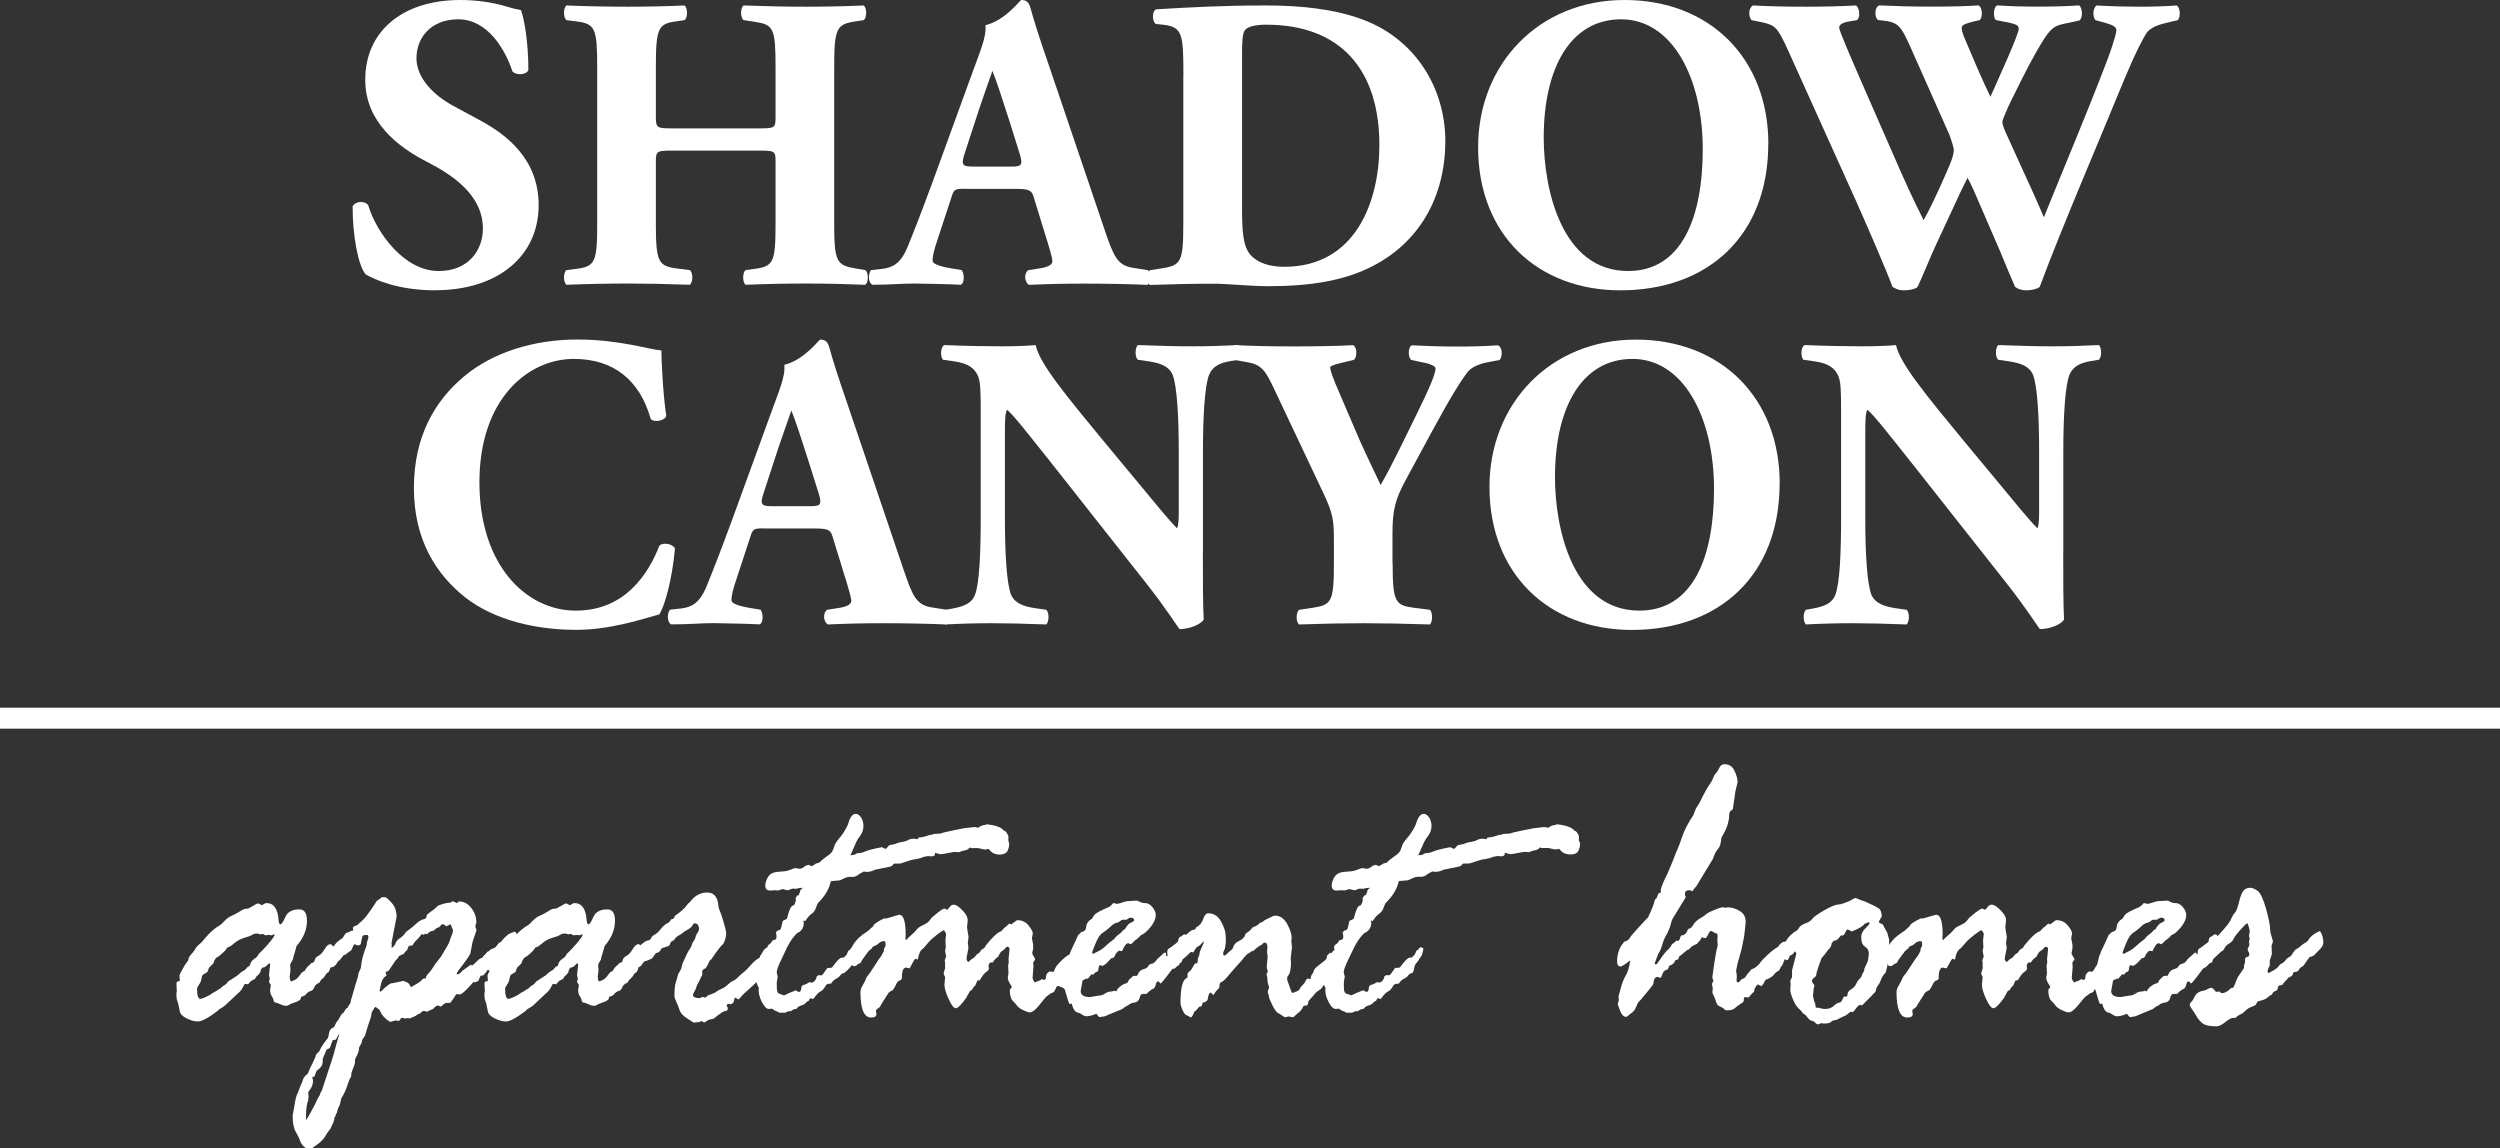 <?xml version="1.0" encoding="UTF-8"?>
<svg id="logos" xmlns="http://www.w3.org/2000/svg" viewBox="0 0 301.82 138.65">
  <rect x="0" y="0" width="301.82" height="138.65" fill="#333333" stroke="none"/>
  <defs>
    <style>
      .cls-1 {
        fill: #fff;
      }
    </style>
  </defs>
  <g>
    <path class="cls-1" d="M52.56,35.05c-4.55,0-7.37-1.32-8.41-1.92-.94-1.11-1.58-4.76-1.58-8.21.35-.66,1.48-.71,1.88-.15.99,3.29,4.31,7.95,8.51,7.95,3.66,0,5.34-2.58,5.34-5.12,0-4.1-3.76-6.53-6.73-8.05-3.56-1.82-7.47-4.86-7.47-9.88-.05-5.72,4.31-9.67,11.48-9.67,1.63,0,3.66.2,5.64.81.64.2,1.09.3,1.68.41.4,1.11.89,3.85.89,7.24-.25.61-1.48.66-1.93.15-.84-2.58-2.97-6.28-6.53-6.28-3.27,0-5.05,2.18-5.05,4.71,0,2.33,2.03,4.46,4.5,5.77l3.27,1.77c3.07,1.67,6.98,4.61,6.98,10.18,0,6.23-5,10.28-12.47,10.28Z"/>
    <path class="cls-1" d="M81.26,18.18c-2.03,0-2.08.05-2.08,1.47v7.29c0,4.71.3,5.17,2.52,5.47l1.58.2c.4.3.4,1.47,0,1.77-2.82-.1-5.29-.15-7.52-.15-2.38,0-4.85.05-7.37.15-.4-.3-.4-1.47,0-1.77l1.19-.15c2.28-.3,2.52-.81,2.52-5.52V8.1c0-4.71-.25-5.22-2.52-5.52l-1.19-.15c-.4-.3-.4-1.47,0-1.77,2.42.1,5,.15,7.37.15,2.23,0,4.7-.05,6.88-.15.4.3.4,1.47,0,1.77l-1.04.15c-2.13.3-2.42.81-2.42,5.52v5.88c0,1.47.05,1.52,2.08,1.52h10.29c2.08,0,2.08-.05,2.08-1.52v-5.88c0-4.71-.25-5.12-2.52-5.47l-1.34-.2c-.4-.3-.4-1.47,0-1.77,2.72.1,5.15.15,7.52.15s4.7-.05,6.98-.15c.4.3.4,1.47,0,1.77l-.99.15c-2.28.35-2.57.81-2.57,5.52v18.84c0,4.71.3,5.07,2.57,5.47l1.19.2c.4.3.4,1.47,0,1.77-2.47-.1-4.9-.15-7.18-.15-2.47,0-4.9.05-7.27.15-.4-.3-.4-1.47,0-1.77l1.09-.15c2.28-.3,2.52-.81,2.52-5.52v-7.29c0-1.42,0-1.47-2.08-1.47h-10.29Z"/>
    <path class="cls-1" d="M116.5,22.79c-1.19,0-1.34.05-1.63,1.01l-1.93,5.88c-.3,1.01-.35,1.42-.35,1.82,0,.3.64.61,2.03.86l1.48.25c.3.35.4,1.52-.1,1.77-1.73-.1-3.51-.1-5.59-.15-1.68,0-2.82.15-5.1.15-.54-.3-.49-1.37-.15-1.77l1.34-.15c1.19-.15,2.18-.56,3.02-2.53.84-2.03,1.78-4.46,3.12-8.1l4.5-12.36c1.14-3.19,1.98-4.96,1.83-6.43,2.38-.56,4.21-3.04,4.31-3.04.64,0,.94.25,1.14,1.01.4,1.47.99,3.34,2.23,6.94l6.73,19.86c1.04,3.04,1.48,4.2,3.32,4.51l1.88.3c.3.25.4,1.47-.05,1.77-2.38-.1-5.05-.15-7.62-.15s-4.4.05-6.68.15c-.54-.3-.64-1.37-.1-1.77l1.58-.25c1.14-.2,1.34-.56,1.34-.86,0-.35-.35-1.57-.94-3.44l-1.34-4.36c-.25-.81-.64-.91-2.38-.91h-5.89ZM122.14,20.11c1.14,0,1.39-.15.99-1.47l-1.29-4.1c-.69-2.18-1.58-4.91-2.03-5.98-.4,1.17-1.39,3.9-2.13,6.23l-1.24,3.8c-.45,1.37-.2,1.52,1.04,1.52h4.65Z"/>
    <path class="cls-1" d="M142.87,9.02c0-4.81-.1-5.77-2.38-6.03l-.94-.1c-.49-.25-.49-1.72.1-1.77,4.16-.25,8.02-.46,13.26-.46,4.06,0,8.12.41,11.53,1.67,6.48,2.38,10.05,8.36,10.05,14.69,0,6.79-3.17,12.26-8.86,15.15-3.36,1.72-7.42,2.38-12.52,2.38-2.33,0-4.8-.3-6.58-.3-2.38,0-4.9.05-7.72.15-.4-.3-.4-1.52,0-1.77l1.53-.25c2.23-.35,2.52-.76,2.52-5.42V9.02ZM149.95,25.07c0,2.79.1,4.61.99,5.67.89,1.01,2.33,1.47,4.11,1.47,8.56,0,11.48-7.8,11.48-14.69,0-9.12-4.7-14.54-13.66-14.54-1.34,0-2.28.25-2.57.66-.3.41-.35,1.37-.35,2.94v18.49Z"/>
    <path class="cls-1" d="M213.48,17.37c0,11.04-7.22,17.68-17.86,17.68-9.95,0-17.17-6.69-17.17-17.27,0-10.03,7.32-17.78,17.67-17.78s17.37,7.09,17.37,17.37ZM195.72,2.33c-6.09,0-9.35,5.83-9.35,14.28,0,6.18,2.13,16.11,10.19,16.11,6.48,0,9.01-6.48,9.01-14.69,0-8.66-3.71-15.7-9.85-15.7Z"/>
    <path class="cls-1" d="M261.44,2.79c-1.14.25-1.88.66-2.23,1.11-.54.81-1.39,2.43-2.72,5.62-2.42,5.93-7.82,18.54-10.24,25.12-.3.25-.99.41-1.63.41-.54,0-.99-.15-1.34-.41-.54-1.22-1.29-3.04-1.88-4.46l-2.08-4.81c-.69-1.62-1.34-3.14-1.78-3.9-.45.86-1.04,2.08-1.68,3.5l-2.28,4.91c-.74,1.62-1.29,3.09-2.08,4.76-.25.25-.94.41-1.68.41-.54,0-.89-.15-1.34-.41-.79-2.13-2.77-6.69-4.45-10.48l-8.07-17.88c-1.34-2.99-1.63-3.24-3.27-3.6l-1.24-.25c-.4-.51-.35-1.52.2-1.77,1.83.1,3.91.15,6.43.15,2.18,0,4.11-.05,5.99-.15.4.2.59,1.47.1,1.77l-.89.15c-.89.15-1.24.41-1.24.76s1.04,2.74,2.57,6.28l4.9,11.19c1.39,3.14,2.13,4.56,2.72,5.77.59-1.01,1.73-3.39,2.52-5.22l.64-1.47c.35-.81.49-1.47.49-1.77s-.35-1.37-.54-1.87l-4.75-10.69c-1.14-2.53-1.48-2.89-3.36-3.09l-.5-.05c-.49-.41-.4-1.57.15-1.77,2.13.1,4.06.15,6.24.15,2.52,0,4.4-.05,5.69-.15.59.15.54,1.52.2,1.77l-.84.2c-.59.15-1.34.35-1.34.71,0,.41.2.96.45,1.52l1.49,3.49c.45,1.06,1.09,2.43,1.53,3.34.49-1.06,1.04-2.33,1.53-3.44l.45-1.01c.84-1.93,1.44-3.44,1.44-3.75,0-.35-.2-.51-.99-.71l-1.78-.35c-.35-.35-.3-1.52.15-1.77,1.44.1,3.22.15,4.85.15,1.93,0,3.76-.05,5.05-.15.4.25.5,1.47.05,1.82l-1.39.3c-1.68.35-2.03.35-3.76,3.39-1.19,2.08-2.42,4.61-3.07,5.93-.45.91-1.09,2.38-1.09,2.63,0,.15.05.46.4,1.27l2.33,5.12c1.29,2.79,1.98,4.41,2.28,5.12,2.38-5.88,5.1-12.31,7.47-18.49.35-.86,1.29-3.55,1.29-4.1,0-.51-.79-.71-1.44-.91l-1.09-.3c-.4-.46-.3-1.52.15-1.77,1.58.1,3.61.15,5.1.15,1.73,0,3.17-.05,4.55-.15.45.25.49,1.37.15,1.77l-1.48.35Z"/>
    <path class="cls-1" d="M79.85,42.32c0,.91.15,4.96.59,7.9-.2.61-1.53.81-1.88.35-1.34-4.71-4.5-7.24-9.3-7.24-5.49,0-11.38,4.81-11.38,14.89s5.69,15.5,11.63,15.5,8.76-4.41,10.1-7.85c.4-.41,1.58-.25,1.88.35-.35,3.75-1.19,6.79-1.88,7.95-2.67.76-6.19,1.87-10.05,1.87-4.85,0-9.8-1.16-13.31-3.85-3.56-2.79-6.28-6.99-6.28-13.27s2.57-10.54,5.99-13.42c3.51-2.99,8.56-4.51,13.71-4.51s8.71,1.22,10.19,1.32Z"/>
    <path class="cls-1" d="M92.22,63.79c-1.19,0-1.34.05-1.63,1.01l-1.93,5.88c-.3,1.01-.35,1.42-.35,1.82,0,.3.64.61,2.03.86l1.48.25c.3.35.4,1.52-.1,1.77-1.73-.1-3.51-.1-5.59-.15-1.68,0-2.82.15-5.1.15-.54-.3-.49-1.37-.15-1.77l1.34-.15c1.19-.15,2.18-.56,3.02-2.53.84-2.03,1.78-4.46,3.12-8.1l4.5-12.36c1.14-3.19,1.98-4.96,1.83-6.43,2.38-.56,4.21-3.04,4.31-3.04.64,0,.94.25,1.14,1.01.4,1.47.99,3.34,2.23,6.94l6.73,19.86c1.04,3.04,1.48,4.2,3.32,4.51l1.88.3c.3.25.4,1.47-.05,1.77-2.38-.1-5.05-.15-7.62-.15s-4.4.05-6.68.15c-.54-.3-.64-1.37-.1-1.77l1.58-.25c1.14-.2,1.34-.56,1.34-.86,0-.35-.35-1.57-.94-3.44l-1.34-4.36c-.25-.81-.64-.91-2.38-.91h-5.89ZM97.87,61.11c1.14,0,1.39-.15.99-1.47l-1.29-4.1c-.69-2.18-1.58-4.91-2.03-5.98-.4,1.17-1.39,3.9-2.13,6.23l-1.24,3.8c-.45,1.37-.2,1.52,1.04,1.52h4.65Z"/>
    <path class="cls-1" d="M145.22,66.63c0,3.29,0,6.48.1,8.16-.35.61-1.73,1.16-2.92,1.16-.05,0-1.68-2.58-4.01-5.52l-11.43-14.49c-2.87-3.6-4.5-5.72-5.39-6.48-.25.51-.25,1.37-.25,3.24v9.83c0,4.1.2,7.9.74,9.27.45,1.06,1.58,1.42,2.87,1.62l1.39.2c.4.41.3,1.47,0,1.77-2.67-.1-4.65-.15-6.63-.15-1.83,0-3.66.05-5.54.15-.3-.3-.4-1.37,0-1.77l.84-.15c1.34-.25,2.33-.61,2.72-1.67.54-1.37.69-5.17.69-9.27v-12.87c0-2.79-.05-3.6-.35-4.31-.4-.86-1.09-1.47-2.82-1.72l-1.39-.2c-.35-.41-.3-1.62.2-1.77,2.33.1,4.8.15,6.83.15,1.68,0,3.12-.05,4.16-.15.49,2.28,3.71,6.13,8.17,11.55l4.16,5.01c2.18,2.63,3.61,4.41,4.75,5.57.2-.51.2-1.37.2-2.28v-6.99c0-4.1-.2-7.9-.74-9.27-.45-1.06-1.53-1.42-2.87-1.62l-1.34-.2c-.4-.41-.3-1.47,0-1.77,2.67.1,4.6.15,6.63.15,1.83,0,3.61-.05,5.54-.15.3.3.4,1.37,0,1.77l-.89.15c-1.29.2-2.23.61-2.67,1.67-.54,1.37-.74,5.17-.74,9.27v12.11Z"/>
    <path class="cls-1" d="M168.13,67.95c0,4.71.3,5.12,2.52,5.42l1.98.25c.35.3.35,1.47,0,1.77-3.22-.1-5.64-.15-8.02-.15s-4.85.05-7.77.15c-.4-.3-.4-1.47,0-1.77l1.68-.25c2.23-.35,2.52-.71,2.52-5.42v-2.53c0-2.53-.05-3.34-1.34-6.03l-5.89-12.46c-.99-2.08-1.44-2.89-3.17-3.19l-1.68-.3c-.45-.41-.4-1.62.2-1.77,2.23.1,4.06.15,6.98.15s5.54-.05,7.22-.15c.45.2.54,1.37.1,1.77l-1.68.41c-.89.2-1.19.41-1.19.46,0,.41.25,1.16,1.29,3.55l2.33,5.42c.74,1.67,1.88,4,2.47,5.27,1.44-2.48,2.97-5.77,4.26-8.36,1.78-3.6,2.37-5.12,2.37-5.72,0-.3-.79-.61-1.98-.81l-.94-.2c-.4-.25-.45-1.52.05-1.77,1.98.1,3.76.15,5.54.15,1.88,0,3.41-.05,4.85-.15.59.2.59,1.42.2,1.77l-1.29.25c-.89.15-2.03.51-2.57,1.22-.74.96-1.93,2.79-4.31,7.19l-3.12,5.77c-1.29,2.38-1.63,3.65-1.63,6.53v3.55Z"/>
    <path class="cls-1" d="M214.85,58.37c0,11.04-7.22,17.68-17.86,17.68-9.95,0-17.17-6.69-17.17-17.27,0-10.03,7.32-17.78,17.67-17.78s17.37,7.09,17.37,17.37ZM197.08,43.33c-6.09,0-9.35,5.83-9.35,14.28,0,6.18,2.13,16.11,10.19,16.11,6.48,0,9.01-6.48,9.01-14.69,0-8.66-3.71-15.7-9.85-15.7Z"/>
    <path class="cls-1" d="M249.09,66.63c0,3.29,0,6.48.1,8.16-.35.61-1.73,1.16-2.92,1.16-.05,0-1.68-2.58-4.01-5.52l-11.43-14.49c-2.87-3.6-4.5-5.72-5.39-6.48-.25.51-.25,1.37-.25,3.24v9.83c0,4.1.2,7.9.74,9.27.45,1.06,1.58,1.42,2.87,1.62l1.39.2c.4.41.3,1.47,0,1.77-2.67-.1-4.65-.15-6.63-.15-1.83,0-3.66.05-5.54.15-.3-.3-.4-1.37,0-1.77l.84-.15c1.34-.25,2.33-.61,2.72-1.67.54-1.37.69-5.17.69-9.27v-12.87c0-2.79-.05-3.6-.35-4.31-.4-.86-1.09-1.47-2.82-1.72l-1.39-.2c-.35-.41-.3-1.62.2-1.77,2.33.1,4.8.15,6.83.15,1.68,0,3.12-.05,4.16-.15.5,2.28,3.71,6.13,8.17,11.55l4.16,5.01c2.18,2.63,3.61,4.41,4.75,5.57.2-.51.2-1.37.2-2.28v-6.99c0-4.1-.2-7.9-.74-9.27-.45-1.06-1.53-1.42-2.87-1.62l-1.34-.2c-.4-.41-.3-1.47,0-1.77,2.67.1,4.6.15,6.63.15,1.83,0,3.61-.05,5.54-.15.3.3.4,1.37,0,1.77l-.89.15c-1.29.2-2.23.61-2.67,1.67-.54,1.37-.74,5.17-.74,9.27v12.11Z"/>
  </g>
  <g>
    <path class="cls-1" d="M37.27,116.6l.34-.35c.21,0,.34-.11.38-.33s.2-.4.46-.53c.26-.13.51-.4.74-.8s.46-.6.7-.6c.09,0,.19.08.3.25.11.17.17.3.17.4,0,.54-.14,1.1-.43,1.68l-.09.69-.15.32c-.21.13-.35.27-.42.42s-.23.33-.5.54l-.21.35c-.31.12-.53.3-.63.57s-.26.41-.45.44c-.19.03-.4.2-.63.49-.14.08-.31.16-.51.22l-.04.25c-.14.17-.37.3-.68.4-.31.1-.54.19-.69.28s-.25.14-.31.14c-.27,0-.52-.06-.75-.18-.23-.12-.46-.2-.71-.23-.09-.1-.14-.21-.15-.32-.01-.12-.09-.27-.21-.46-.13-.19-.19-.45-.19-.78l.09-.47c0-.07-.04-.15-.11-.25-.07-.1-.11-.18-.11-.25s.01-.12.04-.15c.03-.03.04-.08.04-.15,0-.08-.01-.17-.04-.27-.03-.1-.04-.18-.04-.25l.13-1.21c0-.1-.03-.15-.09-.15s-.16.08-.31.25c-.15.17-.33.25-.53.25-.11.1-.21.31-.28.62-.11.17-.26.31-.43.44l-.09.15c-.03.12-.14.21-.32.28-.19.07-.31.17-.39.28l-.21.25-.41-.05s-.11.18-.24.43c-.13.26-.29.47-.49.63l-1.63,1.53c-.17.13-.42.3-.75.49l-.13.15c-1.14.87-1.95,1.31-2.42,1.31-.39,0-.84-.12-1.35-.37-.51-.25-.79-.54-.84-.89l-.21-1.01c-.13-.23-.19-.55-.19-.96,0-.2.01-.33.04-.39v-.15l-.04-.81c0-.2.14-.3.41-.3l-.04-.67c0-.07.12-.33.37-.78.25-.45.42-.71.5-.78l.21-.32c-.01-.2.09-.41.3-.63.21-.22.39-.45.51-.68.13-.23.37-.49.73-.77l.64-.74c.5-.58,1.04-1.04,1.63-1.38.09-.03.26-.2.53-.49s.57-.51.9-.65c.34-.14.66-.32.99-.53.32-.21.58-.32.76-.32h.17c.06,0,.44-.21,1.14-.62h.13c.06,0,.19.07.41.2h.04l.34-.2c.06-.03.13-.05.21-.05.89,0,1.37.71,1.46,2.12.03.3.1.44.21.44.14,0,.35-.3.61-.9s.83-.9,1.68-.9c.61,0,.92.45.92,1.36,0,1.07-.41,2.08-1.24,3.04-.06.13-.1.28-.13.44l-.3,1.01v.05c0,.1-.06.23-.18.41-.12.17-.18.33-.18.46l.04.62-.09.69c0,.31.05.52.15.62.46-.13.79-.35.99-.65s.35-.47.44-.51l.21-.1c.13-.25.28-.45.45-.62ZM30.16,116.6c.06-.36.23-.64.53-.83.29-.19.47-.38.52-.58.27-.23.66-.64,1.17-1.23.51-.59.76-.95.76-1.09,0-.05-.03-.07-.09-.07h-.04l-.17.12-.39-.05-.41.05-.3-.17-.28.05-.43-.1c-.23,0-.43.05-.59.16-.16.11-.48.23-.94.36-.46.13-.88.36-1.25.68-.37.32-.64.48-.81.48-.1.25-.44.6-1.01,1.06-.34.13-.57.42-.66.86-.37.35-.56.54-.56.59l-.15.42c-.11.12-.26.21-.43.28-.17.07-.27.25-.3.52-.03.27-.13.52-.29.74-.16.22-.25.4-.25.53,0,.81.14,1.21.41,1.21.11,0,.35-.09.72-.26.36-.17.57-.29.63-.36.06-.07.17-.13.34-.2l.41-.25c.06-.07.12-.11.19-.12.07-.02.14-.07.21-.16.07-.09.2-.19.39-.3.19-.11.33-.25.43-.43.24-.16.64-.42,1.18-.77l.45-.4c.31-.16.51-.3.58-.42.07-.12.21-.23.43-.35Z"/>
    <path class="cls-1" d="M42,121.56l.24-.37c.09-.13.13-.28.13-.44l.51-1.75c.19-.63.29-.97.32-1.04l.09-.49.26-.57.09-.64c.06-.48.26-1.19.62-2.12l.04-.37.17-.54v-.1c0-.16-.04-.25-.13-.25h-.17c-.26,0-.4.07-.43.2l-.15.69c0,.25-.13.37-.39.37-.03,0-.1-.02-.23-.07-.12-.05-.2-.07-.23-.07-.09.2-.2.44-.34.74-.14.07-.38.24-.71.52l-.21.05c-.16.26-.39.54-.71.81l-.09.15c-.2.36-.48.54-.84.54-.47,0-.71-.37-.71-1.11,0-.46.19-.81.58-1.05.39-.24.64-.45.75-.64.11-.19.42-.45.92-.78l.21-.35c.11-.18.21-.27.3-.27l.36-.15c.06-.07.19-.1.39-.1l-.04-.35c0-.1.18-.21.54-.32.09-.1.28-.28.59-.54.31-.26.84-.97,1.6-2.12.06-.16.17-.29.33-.38.16-.09.3-.2.42-.33h.43c.11,0,.37.22.77.67.4.44.6,1.01.6,1.7l-.62,3.19.04.22-.04.2c0,.07.03.1.09.1s.18-.13.36-.39c.09-.31.26-.55.53-.72.26-.16.46-.34.59-.53s.3-.36.53-.51.52-.39.88-.73.7-.52,1-.56l.21-.15.09-.37c.26-.23.54-.44.84-.64l.52-.47c.62-.23,1.07-.35,1.37-.35.14,0,.27-.07.39-.2l.49.25s.09-.05.17-.15c0-.03.03-.05.09-.05.59,0,1.08.26,1.49.79s.61,1.1.61,1.73c0,.03-.02.11-.06.22-.04.12-.06.21-.06.3l.13.4v.05l-.47,1.41c-.04.16-.13.63-.26,1.38-.27.49-.59.96-.95,1.41-.36.44-.6.78-.72,1.01.06.07.11.1.15.1.13,0,.31-.15.56-.44l1.01-.72.17.1c.2-.16.41-.35.62-.57s.4-.33.56-.35c.08-.13.23-.3.45-.49l.21-.27c.09,0,.19-.06.3-.17.11-.12.25-.19.4-.22.15-.03.3-.16.46-.38.16-.22.29-.35.4-.38.11-.03.17-.1.2-.2.48-.56.86-.86,1.13-.91l.26-.1s.06-.05.09-.05c.16,0,.28.17.36.52l-.28.49v.25l.06.27c0,.16-.09.37-.26.63-.17.26-.36.38-.58.38-.24.13-.39.28-.44.43-.05.16-.26.38-.63.68-.37.3-.6.56-.69.78-.09.22-.21.33-.36.33l-.39-.15c-.33.49-.55.72-.66.69h-.13l-.09.05-.26.62c-.16.03-.28.08-.36.15l-.21-.05c-.87,1-1.43,1.51-1.67,1.51l-.39-.05s-.1.09-.2.28-.2.33-.27.41c-.07.08-.16.21-.28.37h-.45c-.11,0-.33.14-.64.42,0,.03-.01.05-.04.05l-.32-.15h-.04c-.14,0-.33.13-.56.4l-.66.3s-.01.05-.04.05l-.45-.1c-.09,0-.21.08-.39.25l-.17.12c-.09,0-.24.08-.45.25l-.69.3c-.07-.03-.14-.05-.19-.05l-.39.05-.34-.1c-.07,0-.18.12-.32.35,0,.03-.03.05-.09.05-.03,0-.1-.02-.21-.05h-.26l-.49.15c-.11,0-.32-.13-.61-.39-.29-.26-.48-.5-.57-.72l-.21-.39c-.2-.1-.34-.2-.41-.3l-.17.1c-.01.07-.08.17-.18.32s-.16.25-.16.32c0,.21-.07.5-.2.85-.14.35-.33.98-.59,1.89l-.28.39c-.06.08-.09.16-.09.25,0,.15-.11.4-.34.77-.01.41-.15.82-.41,1.24l-.09.25v.35c0,.1-.14.5-.43,1.21l-.04.52c-.09.02-.23.34-.44.98-.21.63-.45,1.16-.74,1.59l-.19.81-.21.44-.13.47c-.03.08-.07.15-.13.2l-.04.25-.13.1c.03.25-.11.66-.41,1.23,0,.07-.07.18-.21.35s-.31.41-.49.73c-.19.32-.46.61-.81.88l-.92.67c-.69,0-1.16-.42-1.41-1.26-.03-.1-.17-.37-.42-.81-.25-.44-.38-1.1-.38-1.98l.19-1.01c.13-.91.27-1.47.43-1.7l.26-.67c.03-.13.08-.26.15-.38.07-.12.15-.31.22-.57.08-.25.28-.5.59-.73.2-.53.41-.98.62-1.36l.3-.67c0-.2.15-.41.45-.64.13-.31.31-.63.54-.95.23-.32.38-.52.45-.58.07-.07.14-.28.19-.63s.18-.57.37-.65c.19-.08.3-.19.33-.32l.21-.42c.14-.13.28-.34.42-.62.14-.28.29-.46.46-.54.19-.39.36-.59.51-.59ZM36.96,135.22c.07-.05.44-.69,1.09-1.93l.21-.47c.13-.26.25-.48.36-.64l.04-.2c.07-.08.14-.21.21-.37l1.18-3.58c.17-.53.28-.9.33-1.12.05-.22.25-.91.59-2.06-.09.03-.17.15-.26.36-.09.21-.16.31-.21.31l-.32.05s-.14.3-.34.89l-.09.12c-.21.03-.36.16-.43.39l-.36.86v.35c0,.4-.25.77-.75,1.11-.16.48-.26.72-.3.72h-.21l.09.44c0,.38-.1.7-.29.98-.19.27-.29.42-.29.46l.04.49-.04.44c-.17.48-.26,1.05-.26,1.73v.67ZM47.28,118.72l.75-.15c.4-.1.62-.15.66-.15.03,0,.09.02.19.07.1.05.21.1.33.15.12.05.25.23.4.54.7-.38,1.12-.65,1.26-.81.14-.16.26-.25.36-.25.03,0,.07.02.13.05.03-.08.06-.18.11-.3s.15-.25.31-.41c.16-.16.42-.51.76-1.07l.71-.91.75-1.26c.19-.33.34-.72.47-1.16l.13-.32c.06-.2.09-.31.09-.35,0-.12-.1-.39-.3-.81l-.54.27v-.05c-.17-.15-.31-.22-.43-.22-.09,0-.16.06-.24.18-.07.12-.18.2-.31.23-.14.03-.25.11-.35.22-.1.12-.23.18-.4.2-.16.02-.35.14-.55.37l-.26-.05-.15.12-.26-.07c-.3.4-.51.64-.63.73-.12.09-.29.31-.5.65h-.3c-.11,0-.22.18-.32.54-.14.1-.29.25-.43.47l-.54.25c-.11.21-.24.38-.39.49l-.84,1.24c-.06.07-.12.11-.19.12-.07.02-.14.04-.21.07l.11.49h-.06c-.34.21-.56.59-.64,1.14l-.13.59c0,.1.03.15.09.15s.14-.06.24-.17c.1-.12.28-.28.54-.49.26-.21.45-.33.58-.35Z"/>
    <path class="cls-1" d="M74.46,116.6l.34-.35c.21,0,.34-.11.38-.33s.2-.4.46-.53c.26-.13.51-.4.74-.8s.46-.6.7-.6c.09,0,.19.08.3.25.11.17.17.3.17.4,0,.54-.14,1.1-.43,1.68l-.09.69-.15.32c-.21.13-.35.27-.42.42s-.23.33-.5.54l-.21.35c-.31.12-.53.3-.63.57s-.26.41-.45.44c-.19.03-.4.2-.63.49-.14.08-.31.16-.51.22l-.04.25c-.14.17-.37.3-.68.4-.31.1-.54.19-.69.28s-.25.14-.31.14c-.27,0-.52-.06-.75-.18-.23-.12-.46-.2-.71-.23-.09-.1-.14-.21-.15-.32-.01-.12-.09-.27-.21-.46-.13-.19-.19-.45-.19-.78l.09-.47c0-.07-.04-.15-.11-.25-.07-.1-.11-.18-.11-.25s.01-.12.04-.15c.03-.03.04-.08.04-.15,0-.08-.01-.17-.04-.27-.03-.1-.04-.18-.04-.25l.13-1.21c0-.1-.03-.15-.09-.15s-.16.08-.31.25c-.15.17-.33.25-.53.25-.11.1-.21.31-.28.62-.11.17-.26.31-.43.44l-.09.15c-.03.12-.14.21-.32.28-.19.07-.31.17-.39.28l-.21.25-.41-.05s-.11.18-.24.43c-.13.26-.29.47-.49.63l-1.63,1.53c-.17.13-.42.3-.75.49l-.13.15c-1.14.87-1.95,1.31-2.42,1.31-.39,0-.84-.12-1.35-.37-.51-.25-.79-.54-.84-.89l-.21-1.01c-.13-.23-.19-.55-.19-.96,0-.2.01-.33.04-.39v-.15l-.04-.81c0-.2.14-.3.41-.3l-.04-.67c0-.07.12-.33.37-.78.25-.45.42-.71.5-.78l.21-.32c-.01-.2.09-.41.3-.63.21-.22.39-.45.51-.68.13-.23.37-.49.73-.77l.64-.74c.5-.58,1.04-1.04,1.63-1.38.09-.03.26-.2.53-.49s.57-.51.9-.65c.34-.14.66-.32.99-.53.32-.21.58-.32.76-.32h.17c.06,0,.44-.21,1.14-.62h.13c.06,0,.19.07.41.2h.04l.34-.2c.06-.03.13-.05.21-.05.89,0,1.37.71,1.46,2.12.03.3.1.44.21.44.14,0,.35-.3.61-.9s.83-.9,1.68-.9c.61,0,.92.45.92,1.36,0,1.07-.41,2.08-1.24,3.04-.06.13-.1.28-.13.44l-.3,1.01v.05c0,.1-.06.23-.18.41-.12.17-.18.33-.18.46l.04.62-.09.69c0,.31.05.52.15.62.46-.13.79-.35.99-.65s.35-.47.44-.51l.21-.1c.13-.25.28-.45.45-.62ZM67.35,116.6c.06-.36.23-.64.53-.83.29-.19.47-.38.52-.58.27-.23.66-.64,1.17-1.23.51-.59.76-.95.76-1.09,0-.05-.03-.07-.09-.07h-.04l-.17.12-.39-.05-.41.05-.3-.17-.28.05-.43-.1c-.23,0-.43.05-.59.16-.16.11-.48.23-.94.36-.46.13-.88.36-1.25.68-.37.32-.64.48-.81.48-.1.25-.44.6-1.01,1.06-.34.13-.57.42-.66.86-.37.35-.56.54-.56.59l-.15.42c-.11.12-.26.21-.43.28-.17.07-.27.25-.3.52-.03.27-.13.52-.29.74-.16.22-.25.4-.25.53,0,.81.14,1.21.41,1.21.11,0,.35-.09.72-.26.36-.17.57-.29.63-.36.06-.07.17-.13.34-.2l.41-.25c.06-.07.12-.11.19-.12.07-.02.14-.07.21-.16.07-.09.2-.19.39-.3.19-.11.33-.25.43-.43.24-.16.64-.42,1.18-.77l.45-.4c.31-.16.51-.3.58-.42.07-.12.21-.23.43-.35Z"/>
    <path class="cls-1" d="M81.03,110.99l.32-.1.13-.32c.7-.48,1.2-.93,1.5-1.36.03-.07.09-.13.19-.2.1-.07.21-.18.32-.35.53-.61,1.16-.91,1.89-.91.86,0,1.31.6,1.37,1.8l.13.37c.11.23.28.7.48,1.41.21.71.31,1.14.31,1.31,0,.44-.12.89-.36,1.33-.2.12-.68.73-1.44,1.85l-.21.17c-.11.3-.26.59-.45.89-.29.12-.43.24-.43.37v.44s-.03.1-.1.2-.15.29-.27.57l-.17.3c-.06.07-.11.2-.17.41-.06.21-.14.39-.25.56-.11.17-.16.3-.16.4,0,.25.28.37.84.37.03,0,.14-.05.32-.15l.3.1s.1-.05.21-.16c.11-.11.29-.19.52-.26.24-.07.44-.16.62-.3.18-.13.39-.25.64-.35.25-.1.49-.26.72-.48.23-.22.45-.38.67-.48.22-.1.43-.25.62-.46.19-.21.41-.4.65-.58.24-.18.63-.58,1.16-1.19.34-.31.58-.49.71-.52.03,0,.15-.22.38-.65.22-.44.47-.65.76-.65.3,0,.45.16.45.49,0,.18-.07.35-.21.52v.15l.04.39s.04.12.04.22c0,.07-.05.16-.16.3-.11.13-.18.3-.23.51-.04.21-.18.34-.41.41-.09.36-.2.57-.33.62-.14.05-.33.21-.57.49-.24.28-.59.61-1.03.99-.44.38-.75.67-.91.88-.16.21-.28.31-.33.31-.03,0-.09-.03-.17-.1-.09-.07-.14-.1-.17-.1-.09,0-.14.12-.17.35l-.09.25c-.19.13-.29.2-.32.2l-.13-.05h-.09c-.17,0-.26.07-.26.22l.13.25v.05c0,.23-.11.35-.34.35-.16,0-.61.3-1.37.91l-.62.15-.51.32c-.17-.12-.28-.17-.32-.17l-.34.12-.62.05s-.28-.16-.78-.49c-.51-.33-.81-.66-.91-.99-.1-.33-.23-.66-.39-1s-.24-.57-.24-.7c0-.79.06-1.35.17-1.69.11-.34.19-.59.21-.75.03-.16.11-.34.25-.53.14-.19.25-.5.33-.93.41-.95.7-1.54.86-1.75.16-.21.28-.48.36-.79l.28-.44s.07-.16.13-.38.13-.35.21-.38c.11-.23.17-.38.17-.44,0-.48-.19-.72-.56-.72-.07,0-.15.09-.24.26-.09.17-.28.34-.59.51-.31.16-.5.29-.57.37-.07.08-.23.19-.46.31-.24.12-.44.32-.61.58l-.36.2c-.11.31-.21.49-.3.52-.09.03-.35.12-.79.25-.03.02-.1.12-.21.3-.11.18-.28.27-.49.27-.17.2-.34.43-.51.69-.06,0-.21.07-.45.2l-.43.12c-.11.1-.24.26-.38.47-.14.21-.39.32-.76.32-.21,0-.32-.2-.32-.59,0-.81.25-1.45.74-1.93.49-.48.85-.73,1.08-.77.23-.03.37-.13.43-.3.06-.16.2-.3.42-.41.22-.11.48-.35.77-.72.29-.37.61-.62.95-.75l.26-.35Z"/>
    <path class="cls-1" d="M111.31,111.76l.59-.32c.2-.15.39-.36.57-.64l.74-.62c.42-.33.7-.49.82-.49l.34.15s.12-.1.26-.31c.15-.21.32-.31.52-.31.25,0,.6.22,1.03.67.44.44.65.84.65,1.19l-.08.84c0,.13.06.5.17,1.11v.2l-.08.59.08.62-.23,1.21c0,.31.09.47.27.47.24-.26.44-.42.61-.47l.3-.35c.11-.13.2-.2.25-.2s.13-.08.22-.23c.09-.16.21-.27.35-.33.14-.07.24-.18.29-.35.79-1,1.39-1.58,1.81-1.73.06,0,.15-.08.28-.25.13-.16.24-.26.33-.3l.46-.42.19.1h.04s.14-.08.34-.25c.2-.16.34-.25.42-.25.53,0,.97.21,1.32.63.34.42.52.75.52.98l-.11.57.15.77v.49l-.11.52c0,.1.06.24.18.42.12.18.18.3.18.37-.17.21-.25.35-.25.42l.04.44-.11,1.36c0,.12.09.3.27.57.08-.07.2-.12.36-.17.15-.05.27-.1.36-.16.08-.06.13-.09.13-.1,0,0,0-.01-.02-.01.03,0,.11.03.25.1h.08c.11,0,.18-.13.19-.38.01-.25.15-.47.42-.63l.5.05s.09-.17.18-.41c.09-.24.39-.59.88-1.06.5-.47.88-.7,1.15-.7.22,0,.34.12.34.35,0,.07-.03.24-.08.52.11.23.17.43.17.59,0,.31-.23.65-.68,1.01-.46.36-.8.81-1.04,1.36l-.08.1-.42-.05s-.1.13-.2.38c-.11.26-.23.4-.37.43-.14.03-.24.08-.29.15l-.44.32c-.08.07-.36.4-.83,1-.47.6-.87.9-1.19.9-.14,0-.39-.09-.76-.26-.36-.17-.61-.35-.74-.53-.13-.18-.31-.39-.54-.62-.23-.23-.35-.67-.35-1.31,0-.03.04-.09.12-.17.08-.08.12-.15.12-.2-.32-.49-.48-.85-.48-1.06,0-.1.01-.21.04-.32.03-.12.04-.22.04-.32l-.04-.86.08-.44-.04-.27.13-1.26c0-.2-.1-.3-.3-.3-.06,0-.13.07-.23.2-.1.13-.22.23-.37.31-.15.07-.31.31-.47.7-.25.16-.43.33-.52.48-.09.16-.17.23-.22.23-.03,0-.08-.02-.17-.05-.17.13-.25.28-.25.44v.1l.04.2c0,.15-.11.29-.32.42-.21.13-.47.47-.78,1.01-.14,0-.24.02-.3.05l-.25.59c-.14.1-.27.27-.4.52l-.25.15c-.1.21-.2.39-.3.54l-.13.27c-.6.84-1.03,1.26-1.27,1.26s-.53-.37-.86-1.11c-.34-.74-.51-1.32-.51-1.73l.08-.91s-.06-.16-.17-.4v-.1s.06-.22.17-.57v-.74s-.01-.08-.04-.15v-.12s.06-.16.17-.39l-.13-.72.08-.4-.04-.86.08-.77s-.04-.14-.12-.26c-.08-.12-.13-.18-.16-.18-.1,0-.39.19-.87.57-.48.38-.81.68-.98.89-.17.21-.39.47-.67.77-.29.16-.5.58-.61,1.26,0,.03-.03.05-.08.05,0-.03-.04-.07-.13-.1h-.08c-.07,0-.29.35-.65,1.06l-.08.1-.4-.1c-.34,0-.51.42-.51,1.26,0,.15-.09.25-.26.3-.18.05-.31.19-.41.42-.1.23-.23.47-.4.72-.32.16-.51.29-.55.37,0,.02-.16.26-.47.74-.31.48-.48.76-.51.84-.03.08-.12.18-.29.28-.16.11-.24.2-.24.28l.06.42c0,.26-.22.4-.66.4-.84,0-1.27-1.03-1.27-3.09,0-.23.09-.49.26-.78.18-.29.35-.64.52-1.05.27-.31.58-.77.95-1.36.37-.59.64-1,.82-1.21l.27-.52c0-.2.03-.35.11-.44.07-.1.11-.22.11-.37,0-.26-.06-.4-.17-.4-.27,0-.48.08-.63.23-.15.16-.33.27-.52.33-.19.07-.31.18-.37.35-.2.1-.4.31-.62.63-.22.32-.36.52-.43.6-.07.08-.14.19-.2.33s-.14.22-.24.23-.19.07-.27.17c-.08.1-.22.15-.4.15-.13,0-.24-.15-.35-.46-.11-.3-.16-.49-.16-.56,0-1.2.68-2.24,2.05-3.11.18-.11.33-.23.43-.35s.21-.21.33-.27l.08-.17c.11-.2.53-.48,1.27-.84h.3l1.41-.42c.6-.16.91.63.91,2.4l-.04.44.08.2c.24-.26.48-.5.73-.7.25-.21.43-.39.54-.56.11-.16.33-.33.65-.49Z"/>
    <path class="cls-1" d="M130.13,112.92l.45-.42c.34-.03.53-.24.56-.62.03-.38.26-.71.71-.99l.26-.42c.21-.25.8-.57,1.76-.96.24-.16.41-.31.49-.44.03-.03.06-.05.09-.05l.34.1c.19,0,.42-.06.72-.17s.57-.17.85-.17l.9-.05c.06,0,.17.05.35.15.18.1.4.15.65.15.31,0,.6.16.87.49.26.33.4.63.4.91,0,.51-.23,1.03-.68,1.56-.46.53-.82.82-1.09.89-.24.28-.43.46-.56.53-.13.07-.26.19-.4.35-.14.16-.25.23-.33.23-.06,0-.1-.02-.13-.06s-.07-.06-.13-.06c-.23,0-.48.32-.75.96l-.39-.05c-.24.18-.4.38-.47.59s-.22.32-.45.32c-.53.61-.88.91-1.07.91-.03,0-.13-.03-.3-.1-.11.17-.17.34-.17.52,0,.2-.11.31-.34.35l-.28.3-.21-.05-.43.52c-.21,0-.44.08-.66.25-.03.2-.07.45-.13.75-.06.31-.09.47-.09.51,0,.48.38.72,1.14.72l1.03-.17c.27,0,.52-.08.76-.25.24-.16.49-.25.76-.25.09,0,.21-.03.39-.1l.21.1c.1-.25.29-.47.56-.67.27-.2.49-.3.64-.3l.21-.15c.06-.2.14-.33.26-.4l.17-.17c.11-.13.22-.2.32-.2h.3l.09-.05c.17-.43.41-.68.72-.75.31-.07.5-.19.58-.36.08-.16.22-.26.42-.3.2-.03.37-.14.5-.33.14-.19.3-.37.5-.53.2-.16.34-.29.42-.37.08-.08.15-.12.2-.12.09,0,.13.07.13.22s.03.22.09.22.09-.03.09-.1-.01-.15-.04-.25v-.17c0-.25.11-.41.34-.49l.96-.72c.03-.35.11-.55.25-.6.14-.06.24-.12.31-.2.07-.07.15-.11.24-.11.19,0,.28.12.28.37l-.11.64.11.67c0,.1-.07.23-.2.41-.14.17-.24.44-.31.79-.07.35-.16.55-.28.58h-.13c-.26.31-.46.5-.61.56-.15.06-.27.16-.35.31l-.73.96c-.14.17-.26.31-.36.44-.1.13-.18.2-.24.2l-.17-.2s-.03-.05-.09-.05c-.14,0-.23.1-.27.3-.04.2-.11.37-.23.52-.43.23-.71.44-.84.64l-.13.05h-.39c-.19,0-.31.16-.39.48-.07.32-.28.51-.61.56s-.58.15-.72.3c-.03.03-.09.07-.19.1-.1.03-.3.17-.6.4l-1.8.74c-.14.08-.24.12-.28.12l-.6.1c-.09,0-.17-.07-.26-.2-.09-.13-.14-.2-.17-.2l-.39.15c-.29.1-.56.15-.81.15-.14,0-.3-.06-.47-.17-.17-.12-.31-.2-.41-.25-.41,0-.71-.37-.88-1.11l-.26.05c-.06,0-.25-.58-.58-1.75-.09-.13-.22-.23-.41-.28-.19-.06-.28-.22-.28-.48,0-.74.14-1.24.42-1.49.28-.26.43-.45.46-.58l.3-1.28c.06-.05.13-.21.21-.49l.49-1.04c.06-.12.19-.4.39-.86ZM134.66,111.44l-.26.15c-.06.03-.23.18-.5.43-.28.26-.55.46-.81.62-.26.16-.54.56-.81,1.22-.28.66-.42,1.04-.42,1.14s.04.15.13.15l.73-.37c.27-.15.53-.34.76-.57.24-.23.58-.51,1.02-.84l.17-.2c.03-.07.16-.19.4-.36.24-.17.41-.34.52-.51l.21-.1c.24-.44.49-.72.74-.81.25-.1.38-.2.38-.3,0-.2-.14-.3-.41-.3-.11,0-.29.08-.51.25h-.49c-.06,0-.21.1-.47.3l-.36.1Z"/>
    <path class="cls-1" d="M157.9,118.13h.07l.19.1s.05-.02.07-.05c0-.28.1-.52.3-.72.06-.31.2-.55.42-.72.22-.16.56-.44,1.03-.81l.46-.54.22-.15.15-.25c.14-.21.27-.32.39-.32.18,0,.28.09.28.27l-.17.49.07.81c0,.3-.08.56-.23.79-.15.23-.39.57-.71,1.01l-.94,1.33-.5.35c-.12.1-.23.21-.33.35l-.72.81c0,.23-.06.4-.17.52h-.3l-.15.1c-.09.31-.34.62-.76.91l-.26.25c-.09.1-.17.15-.24.15l-.52-.1-.35.1c-.1,0-.23-.07-.4-.2-.17-.13-.34-.23-.51-.31s-.39-.38-.66-.91c-.27-.53-.41-.88-.43-1.05,0-.07-.03-.18-.08-.33-.06-.16-.08-.25-.08-.28s.06-.2.17-.49v-.05s-.03-.16-.1-.35c-.07-.18-.1-.4-.1-.67,0-.15-.04-.34-.11-.57.1-.13.15-.23.15-.3s-.02-.16-.06-.28c-.04-.12-.06-.22-.06-.28l.11-1.21-.07-.62.04-.59c0-.35-.11-.52-.33-.52-.1,0-.22.09-.37.27l-.13.05c-.33.21-.57.39-.7.53s-.28.21-.42.21c-.07.1-.22.19-.42.27l-.15.15c-.05.07-.15.16-.3.3,0,.05-.23.33-.69.83-.46.5-.87.97-1.24,1.42-.37.44-.64.69-.8.73-.17.04-.25.25-.25.63,0,.07-.11.2-.33.4-.02,0-.15.18-.39.54-.2-.2-.31-.3-.33-.3-.16,0-.28.27-.35.81-.07.21-.27.35-.59.4-.02.02-.07.14-.13.37l-.07.1h-.19s-.11.09-.26.28-.28.31-.39.36c-.16.44-.3.67-.41.67-.05,0-.12-.03-.21-.1-.09-.07-.21-.12-.34-.17-.14-.05-.29-.25-.45-.6s-.25-.65-.25-.9c0-1.83.26-2.82.8-2.99l.04-.1v-.2c0-.21.07-.37.21-.46.14-.09.29-.27.43-.54.15-.27.25-.42.3-.46h.24s.07-.17.07-.52c0-.1.03-.19.09-.27.06-.08.1-.2.11-.36.01-.16.1-.41.27-.77.17-.35.25-.56.25-.63l-.04-.1c-.31.38-.53.58-.67.62-.14.03-.32.27-.55.72l-.3-.07c-.52.51-.84.8-.96.86-.12.07-.26.26-.41.57,0,.1-.04.16-.13.2-.09.03-.25.17-.48.4h-.11c-.31,0-.46-.3-.46-.89l.39-1.41c.11-.44.37-.82.78-1.12.41-.3.76-.6,1.04-.88.28-.28.57-.43.85-.44l.13-.25c.42-.21.7-.55.85-1.01.15-.46.35-.69.61-.69.68,0,1.19.33,1.55,1,.36.67.54,1.2.54,1.59l.04.67c0,.23-.04.55-.11.96-.15.3-.22.52-.22.67,0,.13.06.2.18.2.07,0,.17-.07.3-.21s.26-.27.42-.38.24-.21.27-.3c.12-.4.34-.67.65-.81.31-.15.5-.27.57-.37l.18-.2.15-.37c.33-.2.55-.38.66-.54.11-.16.26-.27.44-.32s.39-.2.63-.44l.28-.1.26-.2s.1-.07.22-.12.3-.14.54-.26c.24-.12.4-.19.49-.19.63,0,1.12.34,1.49,1.01.36.68.54,1.22.54,1.63l-.04.44.07.67v.1l-.15,1.36.04.47c0,.77-.12,1.31-.37,1.61-.06.03-.09.12-.09.25v.22l.37,1.04c.11.36.2.54.26.54l.59-.22c.17-.07.31-.24.43-.52.1-.07.27-.26.52-.59.07-.26.19-.4.35-.4Z"/>
    <path class="cls-1" d="M195.89,113.98l.17-.27c.37-.1.61-.26.71-.49.04-.11.4-.54,1.08-1.28s1.05-1.14,1.12-1.19c.46-.95.73-1.67.83-2.15.17-.1.26-.21.26-.35l.17-.4.19-.05.09-.1v-.22c0-.3.28-.99.83-2.07.56-1.33.86-2.07.9-2.21.04-.14.13-.35.26-.62.13-.27.32-.79.59-1.57s.67-1.58,1.23-2.42c.06-.03.14-.22.26-.56.11-.34.29-.67.54-1l.26-.52c.09-.16.24-.45.45-.86.21-.41.41-.74.59-.98.18-.24.31-.49.41-.75.09-.26.2-.45.33-.57.13-.12.26-.32.4-.63.14-.3.35-.46.63-.46.56,0,.96.26,1.21.79.25.53.38.99.38,1.38,0,.05-.09.4-.26,1.06l-.32,2.22c-.29.16-.43.35-.43.57,0,.87-.29,1.78-.88,2.72-.06.07-.1.28-.14.64-.04.36-.16.66-.37.89s-.41.62-.58,1.16l-1.99,3.28-.17.2c-.09.07-.19.21-.3.42l-.34-.12c-.39,0-.58.14-.58.42,0,.1.03.23.09.4v.05s-.53.88-1.59,2.59c-.06.1-.16.42-.3.96l-.3.74c-.3.48-.51.94-.63,1.4-.12.45-.28.82-.48,1.1-.29.74-.43,1.13-.43,1.16,0,.1.04.15.13.15s.29-.25.61-.74c.32-.49.59-.82.79-.99.21-.16.38-.4.53-.69l.21-.17c.06-.03.18-.13.36-.3l.21.05c.11-.1.19-.21.21-.35.03-.13.07-.23.13-.3.37-.05.6-.21.7-.47.09-.26.2-.39.33-.39.11,0,.26-.15.45-.46.19-.3.45-.55.78-.74.34-.19.59-.36.75-.51.16-.15.5-.33,1-.53.5-.21.84-.31,1.01-.31h.13l.17.05.32-.05c.5,0,1,.16,1.5.48.5.32.71.82.64,1.49l-.17,1.53-.24,1.21c-.03.2-.14.63-.34,1.31s-.3,1.06-.3,1.16l-.09.47.09.64-.04.52c0,.16.07.25.21.25.06,0,.21-.15.47-.44.16.03.31-.07.45-.3.14-.23.33-.47.58-.72,0-.07.09-.13.28-.19.18-.06.44-.25.77-.58.06-.15.33-.47.83-.95.5-.49.98-.86,1.43-1.12l.13-.2c.24-.28.46-.42.66-.42s.3.12.3.37c0,.17-.04.34-.11.52-.07.18-.12.42-.15.7-.03.29-.17.7-.43,1.25l-.09.25c-.1.28-.22.44-.36.49-.14.05-.3.19-.46.41-.16.22-.5.43-1.02.63-.23.49-.41.74-.53.74l-.39-.2c-.3.28-.45.57-.45.86-.37.36-.59.6-.66.72l-.43-.05c-.11,0-.17.18-.17.54,0,.03-.15.14-.44.33s-.52.36-.67.51c-.16.15-.49.22-1.01.22-.06,0-.14-.06-.26-.17-.11-.12-.28-.21-.5-.3-.22-.08-.37-.28-.46-.58-.09-.3-.18-.54-.28-.72-.1-.17-.15-.31-.15-.41l.04-.49-.11-.52.19-.35c-.09-.23-.13-.39-.13-.47l.21-1.51c.16-1.09.29-1.79.39-2.12.03-.03.04-.13.04-.3l-.04-.62.04-.35c0-.25-.07-.38-.21-.4-.14-.02-.23-.06-.26-.12-.19-.1-.29-.15-.32-.15-.11,0-.21.1-.3.31-.09.21-.2.39-.34.56l-.54-.1v.05c0,.13-.19.39-.58.77-.36.1-.67.31-.92.64-.11,0-.31.13-.59.38-.28.26-.46.4-.55.43l-.17.39-.34.12c-.1.33-.34.54-.71.64l-.21.47c-.3.03-.51.21-.62.53-.11.32-.2.48-.26.48-.03,0-.08-.02-.14-.06-.06-.04-.13-.06-.18-.06-.31,0-.49.27-.51.81,0,.07-.29.45-.88,1.16-.59.71-.9,1.07-.94,1.09-.04.02-.12.19-.25.51-.12.32-.29.56-.5.72-.21.16-.38.28-.48.38-.11.1-.19.15-.25.15-.3,0-.54-.25-.73-.74-.19-.49-.28-.75-.28-.77l.13-.52-.04-.44s.09-.35.27-1c.18-.65.38-1.16.61-1.53.23-.37.41-.98.54-1.82-.64.49-1.03.74-1.16.74-.29,0-.43-.21-.43-.64,0-.79.22-1.5.67-2.12Z"/>
    <path class="cls-1" d="M225.78,120.4l-1.01,1.01c-.06-.07-.11-.1-.17-.1-.14,0-.32.15-.53.44-.21.3-.35.44-.44.44l-.21-.05c-.36.31-.62.49-.77.54-.16.05-.35.14-.57.27-.22.13-.42.21-.6.22-.18.02-.32.09-.44.21-.11.12-.39.19-.84.19l-.34-.05c-.19.1-.31.15-.36.15-.11,0-.24-.07-.36-.21-.13-.14-.27-.22-.42-.23-.15-.02-.3-.13-.46-.35-.16-.21-.3-.36-.44-.44-.14-.08-.25-.2-.33-.35l-.3-.3c-.24-.2-.48-.56-.71-1.09-.23-.53-.34-.94-.34-1.23v-.1l.04-.47-.04-.54c.06-.07.13-.21.21-.42v-.79l.51-1.98c.03-.08-.03-.19-.17-.32-.14.25-.29.4-.43.44-.14.05-.24.16-.29.35-.05.18-.13.27-.25.27l-.26-.1s-.09.2-.2.51c-.1.3-.27.46-.52.46-.26,0-.39-.12-.39-.35l.04-.44-.13-.62c0-.13.11-.39.34-.78.23-.39.44-.61.63-.67s.36-.21.49-.47c.14-.25.43-.56.89-.93.26-.07.48-.28.67-.64.2-.18.46-.33.78-.44.32-.12.57-.28.73-.51.16-.22.65-.57,1.46-1.04.81-.47,1.4-.7,1.77-.7.11,0,.27-.04.47-.11.2-.07.39-.14.56-.2.17-.06.35-.15.54-.27.19-.12.34-.19.45-.19l.62.25c.46.15.74.26.84.32.03.03.18.1.44.21.26.11.54.25.82.43.28.18.42.52.42,1.01-.24.41-.36.63-.36.67,0,.07.16.16.49.3.11.25.29.57.52.96l.24.86.04,2.03-.04.2c-.16.17-.24.27-.24.32l.06.49-.17.69c-.04.21-.11.35-.21.42-.1.07-.16.15-.19.25l-.13.2s-.09.19-.18.43c-.09.24-.2.42-.31.56-.11.13-.19.29-.21.47-.03.18-.1.31-.21.39-.11.08-.2.17-.25.26s-.13.17-.25.23ZM219.12,121.04l.09.57.04.05h.34l.11.05c.28.07.5.1.64.1.44,0,.79-.13,1.06-.38.26-.25.47-.38.63-.38s.29-.12.4-.37c.11-.25.17-.37.2-.37h.3l.09-.05c0-.38.15-.65.44-.81s.5-.38.62-.65c.12-.27.26-.48.42-.62.16-.14.26-.32.32-.56l.17-.3c.06-.07.09-.19.09-.37l.41-.89c.09-.41.13-.73.13-.96,0-.35-.15-.62-.46-.81-.31-.2-.46-.58-.46-1.16,0-.38.17-.73.5-1.05s.5-.51.5-.58c0-.1-.04-.15-.13-.15-.04,0-.21.07-.49.2-.1.23-.61.53-1.52.91-.3-.16-.46-.25-.49-.25-.09,0-.17.1-.26.3-.09.2-.17.34-.26.42h-.28s-.12.11-.28.32c-.16.21-.36.32-.6.32l-.26.3c.01.26-.13.54-.43.81l-.24.32c-.14.2-.33.43-.56.69l-.39,1.11c-.16.43-.24.75-.24.96-.04.1-.14.2-.29.31-.15.11-.23.24-.23.41,0,.03.05.12.15.25s.15.23.15.3l-.09.32-.09.91.21.79Z"/>
    <path class="cls-1" d="M236.56,111.76l.6-.32c.2-.15.39-.36.58-.64l.75-.62c.43-.33.71-.49.84-.49l.34.15s.12-.1.27-.31c.15-.21.33-.31.53-.31.26,0,.61.22,1.05.67.44.44.67.84.67,1.19l-.09.84c0,.13.06.5.17,1.11v.2l-.09.59.09.62-.24,1.21c0,.31.09.47.28.47.24-.26.45-.42.62-.47l.3-.35c.11-.13.2-.2.26-.2s.13-.08.22-.23c.09-.16.21-.27.35-.33.14-.07.24-.18.3-.35.8-1,1.41-1.58,1.84-1.73.06,0,.15-.08.29-.25s.25-.26.33-.3l.47-.42.19.1h.04s.14-.08.34-.25.34-.25.43-.25c.54,0,.99.21,1.34.63.35.42.53.75.53.98l-.11.57.15.77v.49l-.11.52c0,.1.06.24.18.42.12.18.18.3.18.37-.17.21-.26.35-.26.42l.04.44-.11,1.36c0,.12.09.3.28.57.09-.07.21-.12.36-.17.16-.05.28-.1.36-.16.09-.06.13-.09.13-.1,0,0,0-.01-.02-.01.03,0,.11.03.26.1h.09c.11,0,.18-.13.19-.38s.16-.47.43-.63l.51.05s.09-.17.18-.41c.09-.24.39-.59.9-1.06.51-.47.89-.7,1.16-.7.23,0,.34.12.34.35,0,.07-.03.24-.09.52.11.23.17.43.17.59,0,.31-.23.65-.7,1.01-.46.36-.82.81-1.06,1.36l-.09.1-.43-.05s-.1.13-.2.38c-.11.26-.23.4-.37.43-.14.03-.24.08-.3.15l-.45.32c-.09.07-.37.4-.85,1s-.88.9-1.21.9c-.14,0-.4-.09-.77-.26-.37-.17-.62-.35-.75-.53-.13-.18-.31-.39-.55-.62-.24-.23-.35-.67-.35-1.31,0-.03.04-.09.12-.17.08-.08.12-.15.12-.2-.33-.49-.49-.85-.49-1.06,0-.1.01-.21.04-.32s.04-.22.04-.32l-.04-.86.09-.44-.04-.27.13-1.26c0-.2-.1-.3-.3-.3-.06,0-.14.07-.24.2-.1.13-.23.23-.38.31-.15.07-.31.31-.48.7-.26.16-.43.33-.53.48-.09.16-.17.23-.22.23-.03,0-.09-.02-.17-.05-.17.13-.26.28-.26.44v.1l.04.2c0,.15-.11.29-.32.42-.21.13-.48.47-.79,1.01-.14,0-.24.02-.3.05l-.26.59c-.14.1-.28.27-.41.52l-.26.15c-.1.21-.2.39-.3.54l-.13.27c-.62.84-1.04,1.26-1.29,1.26s-.54-.37-.88-1.11-.51-1.32-.51-1.73l.09-.91s-.06-.16-.17-.4v-.1s.06-.22.17-.57v-.74s-.01-.08-.04-.15v-.12s.06-.16.17-.39l-.13-.72.09-.4-.04-.86.09-.77s-.04-.14-.12-.26c-.08-.12-.13-.18-.16-.18-.1,0-.4.19-.89.57-.49.38-.82.68-.99.89-.17.21-.4.47-.69.77-.3.16-.51.58-.62,1.26,0,.03-.03.05-.09.05,0-.03-.04-.07-.13-.1h-.09c-.07,0-.29.35-.66,1.06l-.09.1-.41-.1c-.34,0-.51.42-.51,1.26,0,.15-.09.25-.27.3-.18.05-.32.19-.42.42-.1.23-.24.47-.41.72-.33.16-.52.29-.56.37,0,.02-.16.26-.47.74-.32.48-.49.76-.52.84-.03.08-.13.18-.29.28-.16.11-.25.2-.25.28l.06.42c0,.26-.22.4-.67.4-.86,0-1.29-1.03-1.29-3.09,0-.23.09-.49.27-.78.18-.29.35-.64.53-1.05.27-.31.59-.77.96-1.36.37-.59.65-1,.84-1.21l.28-.52c0-.2.04-.35.11-.44.07-.1.11-.22.11-.37,0-.26-.06-.4-.17-.4-.27,0-.49.08-.64.23s-.33.27-.52.33c-.19.07-.32.18-.37.35-.2.1-.41.31-.63.63-.22.32-.37.52-.44.6-.07.08-.14.19-.2.33-.06.14-.15.22-.25.23s-.19.07-.28.17c-.09.1-.22.15-.41.15-.13,0-.25-.15-.35-.46-.11-.3-.16-.49-.16-.56,0-1.2.69-2.24,2.08-3.11.19-.11.33-.23.44-.35.11-.12.22-.21.33-.27l.09-.17c.11-.2.54-.48,1.29-.84h.3l1.44-.42c.61-.16.92.63.92,2.4l-.04.44.09.2c.24-.26.49-.5.74-.7.25-.21.43-.39.55-.56.11-.16.34-.33.67-.49Z"/>
    <path class="cls-1" d="M254.54,112.92l.45-.42c.34-.03.53-.24.56-.62.03-.38.26-.71.71-.99l.26-.42c.21-.25.8-.57,1.76-.96.24-.16.41-.31.49-.44.03-.03.06-.05.09-.05l.34.1c.19,0,.42-.06.72-.17s.57-.17.85-.17l.9-.05c.06,0,.17.05.35.15s.4.15.65.15c.31,0,.6.16.87.49.26.33.4.63.4.91,0,.51-.23,1.03-.68,1.56-.46.53-.82.82-1.09.89-.24.28-.43.46-.56.53s-.26.19-.4.35c-.14.16-.25.23-.33.23-.06,0-.1-.02-.13-.06-.03-.04-.07-.06-.13-.06-.23,0-.48.32-.75.96l-.39-.05c-.24.18-.4.38-.47.59-.07.21-.22.32-.45.32-.53.61-.88.91-1.07.91-.03,0-.13-.03-.3-.1-.11.17-.17.34-.17.52,0,.2-.11.31-.34.35l-.28.3-.21-.05-.43.52c-.21,0-.44.08-.66.25-.03.2-.07.45-.13.75-.06.31-.09.47-.09.51,0,.48.38.72,1.14.72l1.03-.17c.27,0,.53-.08.76-.25.24-.16.49-.25.76-.25.09,0,.21-.03.39-.1l.21.1c.1-.25.29-.47.56-.67.27-.2.49-.3.64-.3l.21-.15c.06-.2.14-.33.26-.4l.17-.17c.11-.13.22-.2.32-.2h.3l.09-.05c.17-.43.41-.68.72-.75.31-.07.5-.19.58-.36.08-.16.22-.26.42-.3s.37-.14.5-.33c.14-.19.3-.37.5-.53s.34-.29.42-.37c.08-.08.15-.12.2-.12.09,0,.13.07.13.22s.03.22.09.22.09-.03.09-.1-.01-.15-.04-.25v-.17c0-.25.11-.41.34-.49l.96-.72c.03-.35.11-.55.25-.6s.24-.12.31-.2.15-.11.24-.11c.19,0,.28.12.28.37l-.11.64.11.67c0,.1-.07.23-.2.41-.14.17-.24.44-.31.79-.07.35-.16.55-.28.58h-.13c-.26.31-.46.5-.61.56-.15.06-.27.16-.35.31l-.73.96c-.14.17-.26.31-.36.44-.1.13-.18.2-.24.2l-.17-.2s-.03-.05-.09-.05c-.14,0-.23.1-.27.3-.04.2-.11.37-.22.52-.43.23-.71.44-.84.64l-.13.05h-.39c-.19,0-.31.16-.39.48-.07.32-.27.51-.61.56-.34.05-.58.15-.72.3-.03.03-.09.07-.19.1-.1.03-.3.17-.6.4l-1.8.74c-.14.08-.24.12-.28.12l-.6.1c-.09,0-.17-.07-.26-.2-.09-.13-.14-.2-.17-.2l-.39.15c-.29.1-.56.15-.82.15-.14,0-.3-.06-.47-.17-.17-.12-.31-.2-.41-.25-.41,0-.71-.37-.88-1.11l-.26.05c-.06,0-.25-.58-.58-1.75-.09-.13-.22-.23-.41-.28-.19-.06-.28-.22-.28-.48,0-.74.14-1.24.42-1.49.28-.26.43-.45.46-.58l.3-1.28c.06-.05.13-.21.21-.49l.49-1.04c.06-.12.19-.4.39-.86ZM259.07,111.44l-.26.15c-.06.03-.23.18-.5.43-.28.26-.55.46-.81.62-.26.16-.54.56-.81,1.22s-.42,1.04-.42,1.14.04.15.13.15l.73-.37c.27-.15.52-.34.76-.57.24-.23.57-.51,1.02-.84l.17-.2c.03-.07.16-.19.4-.36.24-.17.41-.34.53-.51l.21-.1c.24-.44.49-.72.74-.81.25-.1.37-.2.37-.3,0-.2-.14-.3-.41-.3-.11,0-.29.08-.51.25h-.49c-.06,0-.21.1-.47.3l-.36.1Z"/>
    <path class="cls-1" d="M269.24,111.19l.3-.62c.09-.15.2-.3.33-.46.14-.16.28-.56.44-1.21s.33-1.1.53-1.35c.19-.25.48-.37.85-.37.21,0,.5.12.85.36.35.24.69.96,1.03,2.16.34,1.2.5,2.05.5,2.54,0,.2.05.45.15.75s.16.54.19.7c-.11.28-.17.44-.17.47l.04,1.01-.26.81v.59c-.17.33-.26.54-.26.62,0,.1.03.2.09.3.67-.33,1.08-.6,1.22-.8.14-.21.28-.33.42-.38.14-.05.36-.26.67-.64l.41-.25c.14-.2.26-.37.36-.53.1-.16.22-.27.35-.33.14-.07.3-.18.48-.35.19-.16.46-.35.81-.57l.21-.3c.21-.28.47-.5.76-.67.29-.16.45-.25.48-.25.1,0,.2.15.31.46.11.31.16.6.16.9,0,.28-.14.56-.42.83-.28.27-.47.47-.57.6-.1.13-.33.25-.68.35-.03.02-.26.35-.71,1.01l-.43.3-.21.32c-.03.07-.22.13-.58.2-.01,0-.05.08-.1.25-.05.16-.2.28-.46.35-.51.54-.78.85-.79.91l-.45.1c-.09.31-.16.5-.21.57-.34.1-.54.26-.58.49-.04.03-.11.07-.21.1l-.09.07c-.33.3-.65.48-.96.54l-.49.15-.17.3c0,.08-.17.19-.52.32-.35.13-.61.3-.78.49l-.36.32c-.44.2-.72.38-.83.54h-.3c-.2,0-.51.17-.94.51-.43.34-.77.51-1.03.51-.83,0-1.4-.12-1.7-.36-.31-.24-.56-.54-.76-.89-.2-.35-.38-.64-.55-.85-.16-.21-.25-.39-.25-.52,0-.11.07-.23.2-.35.14-.12.28-.35.44-.7s.56-.58,1.2-.68c.03,0,.13-.05.31-.15.18-.1.32-.15.44-.15.14,0,.32.15.54.44,0,.03.03.05.09.05l.34-.05c.16.13.26.2.32.2.34,0,.71-.2,1.09-.59l.09-.05h.17s.11-.14.21-.42l.36-.86.75-1.11v-.25s.04-.2.13-.44v-.37c0-.15.09-.24.26-.28.17-.04.26-.14.26-.31l-.04-.2c-.11-.18-.17-.32-.17-.42l.21-.49-.04-.52.09-.2c-.06-.23-.09-.36-.09-.39l.09-.62s-.04-.17-.12-.47c-.08-.3-.14-.44-.18-.44-.09,0-.36.25-.82.77s-.73.87-.82,1.09c-.09.21-.27.41-.55.58-.28.17-.47.37-.57.58-.1.21-.22.34-.36.37l-1.44,1.33-1.57,1.33c-.11.15-.19.22-.21.22-.53,0-.79-.34-.79-1.01,0-.21.11-.6.32-1.16.1-.07.17-.12.22-.15.05-.03.08-.06.08-.07s-.01-.02-.04-.02l.13.1h.04c.53-.41.87-.65,1.03-.72s.3-.25.43-.54l.9-.74c.23-.2.58-.56,1.05-1.09s.77-.91.9-1.16Z"/>
    <path class="cls-1" d="M190.65,101.59c-.12-.16.1-.65-.16-.91l-.13-.22c-.05-.07-.15-.14-.3-.2l-.19-.18c-.34-.27-.94-.45-1.82-.56-.09-.01-.21.02-.35.1h-.14c-.18.06-.36.11-.5.22-.05.04-.1.08-.16.09-.03,0-.06,0-.09-.01-.13-.03-.23-.08-.36-.07-.1,0-.21.02-.31.03-.32.04-.64.07-.96.11l-1.47.29c-.8.16-1.27.28-1.42.36-.25,0-.54.02-.88.05l-.11.08c-.22,0-.47.05-.75.16-.28.11-.61.17-.97.19-.07.14-.13.21-.19.2-.03,0-.09-.02-.17-.05h-.09c-.27-.04-.53,0-.77.13-.24.13-.51.21-.81.25-.3.04-.53.1-.69.18-.16.08-.42.14-.79.18-.12.06-.23.15-.31.28-.09.13-.17.19-.27.18-.03,0-.16-.07-.39-.19-1,.17-1.8.38-2.39.64-.1.03-.26.05-.47.07-.21.02-.38.08-.5.2-.19.02-.36.05-.53.07.19-.36.34-.74.52-1.15.12-.28.24-.56.41-.82.13-.19.28-.37.4-.56.98-1.62-.84-3.81-1.54-1.42-.12.41-.35.78-.57,1.14-.3.49-.75.9-1.04,1.38-.19.34-.2.73-.46,1.06-.21.25-.49.43-.76.62-.27.19-.53.41-.78.65,0,0-.01,0-.02,0-.29.05-.46.12-.51.19-.05.07-.19.14-.43.22l-.33-.17c-.06.04-.14.06-.25.08-.11.02-.17.05-.18.09-.28.23-.53.34-.78.31-.06,0-.16-.03-.29-.07h-.09c-.09-.02-.31.05-.67.2-.78.34-1.65.1-2.28.44-.2.11-.38.28-.52.54-.3.56-.59,1.67.56,1.51.23-.03.47-.03.72,0,.06,0,.24-.05.55-.16h.05s.6.14.6.14c.06,0,.17-.03.33-.1.16-.08.28-.11.35-.1.32.04.57.01.77-.08.12.01.26,0,.41-.02-.02.04-.04.09-.08.11-.03.01-.07.02-.1.04l-.12.19c-.01.06-.01.13-.03.19-.02.06-.07.12-.1.18-.03.06-.04.13,0,.18-.04.01-.09-.01-.14,0-.06.01-.11.06-.14.1-.03.05-.06.1-.1.15-.02.03-.04.04-.05.07-.03.04,0,.12,0,.17.03.2-.05.44-.24.74l-.12.03c-.24.06-.48.58-.72,1.57-.08.08-.25.16-.5.26-.05.07-.1.27-.16.6-.06.33-.15.51-.26.53l-.25.06c-.06.1-.11.17-.15.21,0,.01,0,.03-.02.03.13.52.08.81-.13.86l-.21.05c-.05.01-.12.08-.19.22-.07.13-.17.22-.28.28-.12.06-.19.17-.24.34l.07.3c.06.25.02.38-.12.42-.08.02-.21.01-.36-.01,0-.03-.03-.04-.05-.04l-.39.37c-.03.16-.03.33,0,.5-.04.11-.08.28-.12.5l-.02.16.21.46s-.12.05-.33.05l-.06.13-.06.44-.09.27-.03.23c-.04.27,0,.52.14.77.13.25.19.38.19.4-.08.49.04,1.02.33,1.6.3.58.57.88.81.91.06.01.21,0,.47-.03.21.16.4.27.58.32.17.06.3.13.37.2.1-.04.24-.06.42-.03.16.03.37-.04.65-.19h.08c.17.07.26-.03.38-.12.12-.09.24-.13.35-.13s.21-.06.29-.17c.08-.11.23-.2.47-.27.24-.06.41-.15.51-.27.1-.12.19-.23.32-.25.14-.03.08-.14.25-.36l.34.1s.03-.04.07-.04c.37-.5.66-.79.87-.87.21-.08.44-.35.68-.8l.24-.11.38-.04c.15-.27.35-.45.59-.57.24-.11.42-.25.54-.42.12-.16.25-.25.4-.26.15-.01.26-.24.33-.69.03-.21.12-.4.27-.56.15-.16.23-.27.24-.34l.4-.6.17-.64c.03-.17-.07-.27-.29-.3-.03,0-.1.03-.21.11-.12.08-.02.16-.15.2-.14.04-.23.16-.28.35-.05.19-.22.39-.5.6l-.13-.02c-.24-.04-.66.36-1.26,1.19-.11.05-.3.07-.56.06-.06.05-.19.22-.37.5-.18.28-.33.42-.44.4l-.26-.04c-.1.08-.18.13-.24.15-.08.54-.45.78-.67.75l-.21-.03c-.06,0-.14.04-.26.13-.12.09-.24.15-.37.16-.12.01-.24.09-.35.23l-.04.3c-.04.25-.13.36-.27.34-.08-.01-.2-.06-.33-.15,0-.03-.01-.05-.04-.05l-.87.35c-.37.18-.56.27-.59.27l-.5-.17c-.28-.04-.41-.32-.4-.84v-.64s.1-.51.1-.51c.02-.09-.02-.27-.1-.51-.14-.45.78-2.11.98-2.57.38-.85.82-1.63,1.5-2.28.61-.2.98-.94.77-1.54.08.06.15.08.24.09l.04-.06c.24-.39.48-.64.71-.8.26-.18.46-.44.57-.78.12-.35.22-.54.29-.59.8-.78,1.29-1.6,1.5-2.45,0-.04.03-.09.05-.13.02,0,.04-.01.06-.02.4-.04.68-.06.86-.07.17-.01.41-.1.7-.26.3-.16.65-.22,1.05-.17.32-.03.58-.14.79-.35l.56-.3.27.03c.32.04.69-.04,1.11-.25l1.71-.34c.33-.07.51-.18.55-.35l.11-.05c.45.02.74,0,.9-.05.15-.06.33-.11.53-.18.2-.06.38-.12.54-.17.16-.06.41-.11.74-.15.33-.05.63-.13.89-.26l.54-.1.18.02c.41.05.63-.02.68-.21,0-.03,0-.09,0-.18v-.03c.31.1.53.16.69.18.09.01.6-.08,1.53-.26l.35-.02.36.04c.28-.13.52-.2.72-.23.2-.03.35-.1.46-.2.1-.1.17-.16.2-.15l.12.08h.09s.73-.01.73-.01l.82.18c.06,0,.23-.02.51-.08.28.39.62.61,1.03.66.65.08,1.08-.06,1.29-.4l.02-.09.12-.31c.09-.36.08-.63-.04-.79Z"/>
    <path class="cls-1" d="M121.77,101.59c-.11-.16.1-.65-.16-.91l-.13-.22c-.04-.07-.14-.14-.3-.2l-.18-.18c-.33-.27-.93-.45-1.79-.56-.09-.01-.2.02-.35.1h-.14c-.17.06-.35.11-.49.22-.05.04-.1.08-.16.09-.03,0-.06,0-.08-.01-.12-.03-.22-.08-.35-.07-.1,0-.2.02-.31.03-.32.04-.63.07-.95.11,0,0-1.44.29-1.44.29-.79.16-1.25.28-1.39.36-.24,0-.53.02-.86.05l-.11.08c-.21,0-.46.05-.74.16-.28.11-.6.17-.95.19-.06.14-.13.21-.19.2-.03,0-.09-.02-.17-.05h-.09c-.27-.04-.52,0-.76.13-.24.13-.5.21-.79.25-.29.04-.52.1-.67.18-.16.08-.42.14-.78.18-.12.06-.22.15-.31.28-.08.13-.17.19-.26.18-.03,0-.16-.07-.39-.19-.99.17-1.77.38-2.35.64-.1.03-.25.05-.46.07-.21.02-.37.08-.49.2-.19.02-.35.05-.52.07.18-.36.34-.74.51-1.15.12-.28.24-.56.4-.82.13-.19.27-.37.39-.56.97-1.62-.83-3.81-1.52-1.42-.11.41-.34.78-.56,1.14-.29.49-.74.9-1.02,1.38-.19.34-.2.73-.46,1.06-.2.25-.48.43-.75.62-.27.19-.52.41-.76.65,0,0-.01,0-.02,0-.29.05-.46.12-.5.19-.05.07-.19.14-.42.22l-.33-.17c-.05.04-.14.06-.25.08-.11.02-.17.05-.18.09-.27.23-.52.34-.76.31-.06,0-.15-.03-.28-.07h-.09c-.09-.02-.31.05-.66.2-.77.34-1.62.1-2.24.44-.2.11-.37.28-.51.54-.29.56-.58,1.67.55,1.51.22-.03.46-.03.71,0,.06,0,.24-.05.54-.16h.04s.59.14.59.14c.06,0,.17-.03.32-.1.16-.08.27-.11.35-.1.31.04.56.01.75-.08.12.01.26,0,.4-.02-.02.04-.04.09-.08.11-.03.01-.07.02-.1.04l-.11.19c-.01.06-.01.13-.03.19-.02.06-.07.12-.1.18-.03.06-.04.13,0,.18-.04.01-.09-.01-.13,0-.06.01-.11.06-.14.1-.03.05-.06.1-.09.15-.02.03-.04.04-.05.07-.03.04,0,.12,0,.17.03.2-.05.44-.23.74l-.12.03c-.24.06-.47.58-.71,1.57-.08.08-.25.16-.49.26-.04.07-.09.27-.16.6-.06.33-.15.51-.26.53l-.25.06c-.06.1-.11.17-.15.21,0,.01,0,.03-.02.03.13.52.08.81-.13.86l-.21.05c-.05.01-.12.08-.19.22-.07.13-.16.22-.27.28-.11.06-.19.17-.24.34l.07.3c.06.25.02.38-.12.42-.08.02-.2.01-.35-.01,0-.03-.03-.04-.05-.04l-.39.37c-.03.16-.03.33,0,.5-.04.11-.08.28-.12.5l-.02.16.21.46s-.11.05-.33.05l-.06.13-.06.44-.09.27-.03.23c-.04.27,0,.52.13.77.13.25.19.38.19.4-.08.49.04,1.02.32,1.6.29.58.56.88.8.91.06.01.21,0,.46-.03.2.16.39.27.57.32.17.06.29.13.37.2.09-.04.23-.06.42-.03.16.03.37-.04.64-.19h.08c.16.07.26-.03.37-.12.11-.09.23-.13.35-.13s.21-.06.28-.17.23-.2.46-.27c.23-.06.4-.15.51-.27.1-.12.18-.23.32-.25.14-.03.08-.14.24-.36l.34.1s.03-.04.07-.04c.36-.5.64-.79.85-.87.21-.08.43-.35.67-.8l.23-.11.37-.04c.15-.27.35-.45.58-.57.23-.11.41-.25.53-.42.11-.16.25-.25.39-.26.15-.01,1.12-.92,1.19-1.37.03-.21.03-.81.03-.81l.16-.64c.03-.17-.07-.27-.28-.3-.03,0-.09.03-.21.11-.11.08-.02.16-.15.2-.13.04-.22.16-.27.35-.05.19-.22.39-.49.6l-.13-.02c-.24-.04-.65.36-1.24,1.19-.11.05-.29.07-.55.06-.06.05-.18.22-.37.5-.18.28-.32.42-.44.4l-.25-.04c-.1.08-.18.13-.24.15-.08.54-.44.78-.66.75l-.21-.03c-.06,0-.14.04-.26.13-.11.09-.23.15-.36.16-.12.01-.24.09-.35.23l-.04.3c-.04.25-.13.36-.27.34-.08-.01-.2-.06-.32-.15,0-.03-.01-.05-.04-.05l-.85.35c-.36.18-.55.27-.58.27l-.49-.17c-.27-.04-.4-.32-.39-.84v-.64s.1-.51.1-.51c.02-.09-.02-.27-.09-.51-.14-.45.77-2.11.97-2.57.37-.85.81-1.63,1.47-2.28.6-.2.96-.94.75-1.54.08.06.15.08.24.09l.04-.06c.24-.39.47-.64.7-.8.26-.18.45-.44.56-.78.12-.35.22-.54.28-.59.78-.78,1.27-1.6,1.47-2.45,0-.04.03-.09.05-.13.02,0,.04-.01.06-.02.39-.04.67-.06.84-.07.17-.01.4-.1.69-.26.29-.16.64-.22,1.04-.17.31-.03.57-.14.77-.35l.55-.3.27.03c.31.04.68-.04,1.09-.25l1.69-.34c.32-.07.5-.18.54-.35l.1-.05c.44.02.73,0,.88-.05.15-.06.33-.11.52-.18.2-.06.38-.12.54-.17.16-.06.4-.11.72-.15.32-.05.62-.13.88-.26l.53-.1.18.02c.4.05.62-.02.67-.21,0-.03,0-.09,0-.18v-.03c.3.1.53.16.67.18.09.01.59-.08,1.51-.26l.35-.02.36.04c.27-.13.51-.2.71-.23.2-.03.35-.1.45-.2.1-.1.17-.16.2-.15l.12.08h.09s.72-.01.72-.01l.8.18c.06,0,.23-.02.5-.08.27.39.61.61,1.01.66.64.08,1.06-.06,1.27-.4l.02-.09.12-.31c.09-.36.08-.63-.04-.79Z"/>
  </g>
  <rect class="cls-1" y="85.44" width="301.82" height="2.53"/>
</svg>
